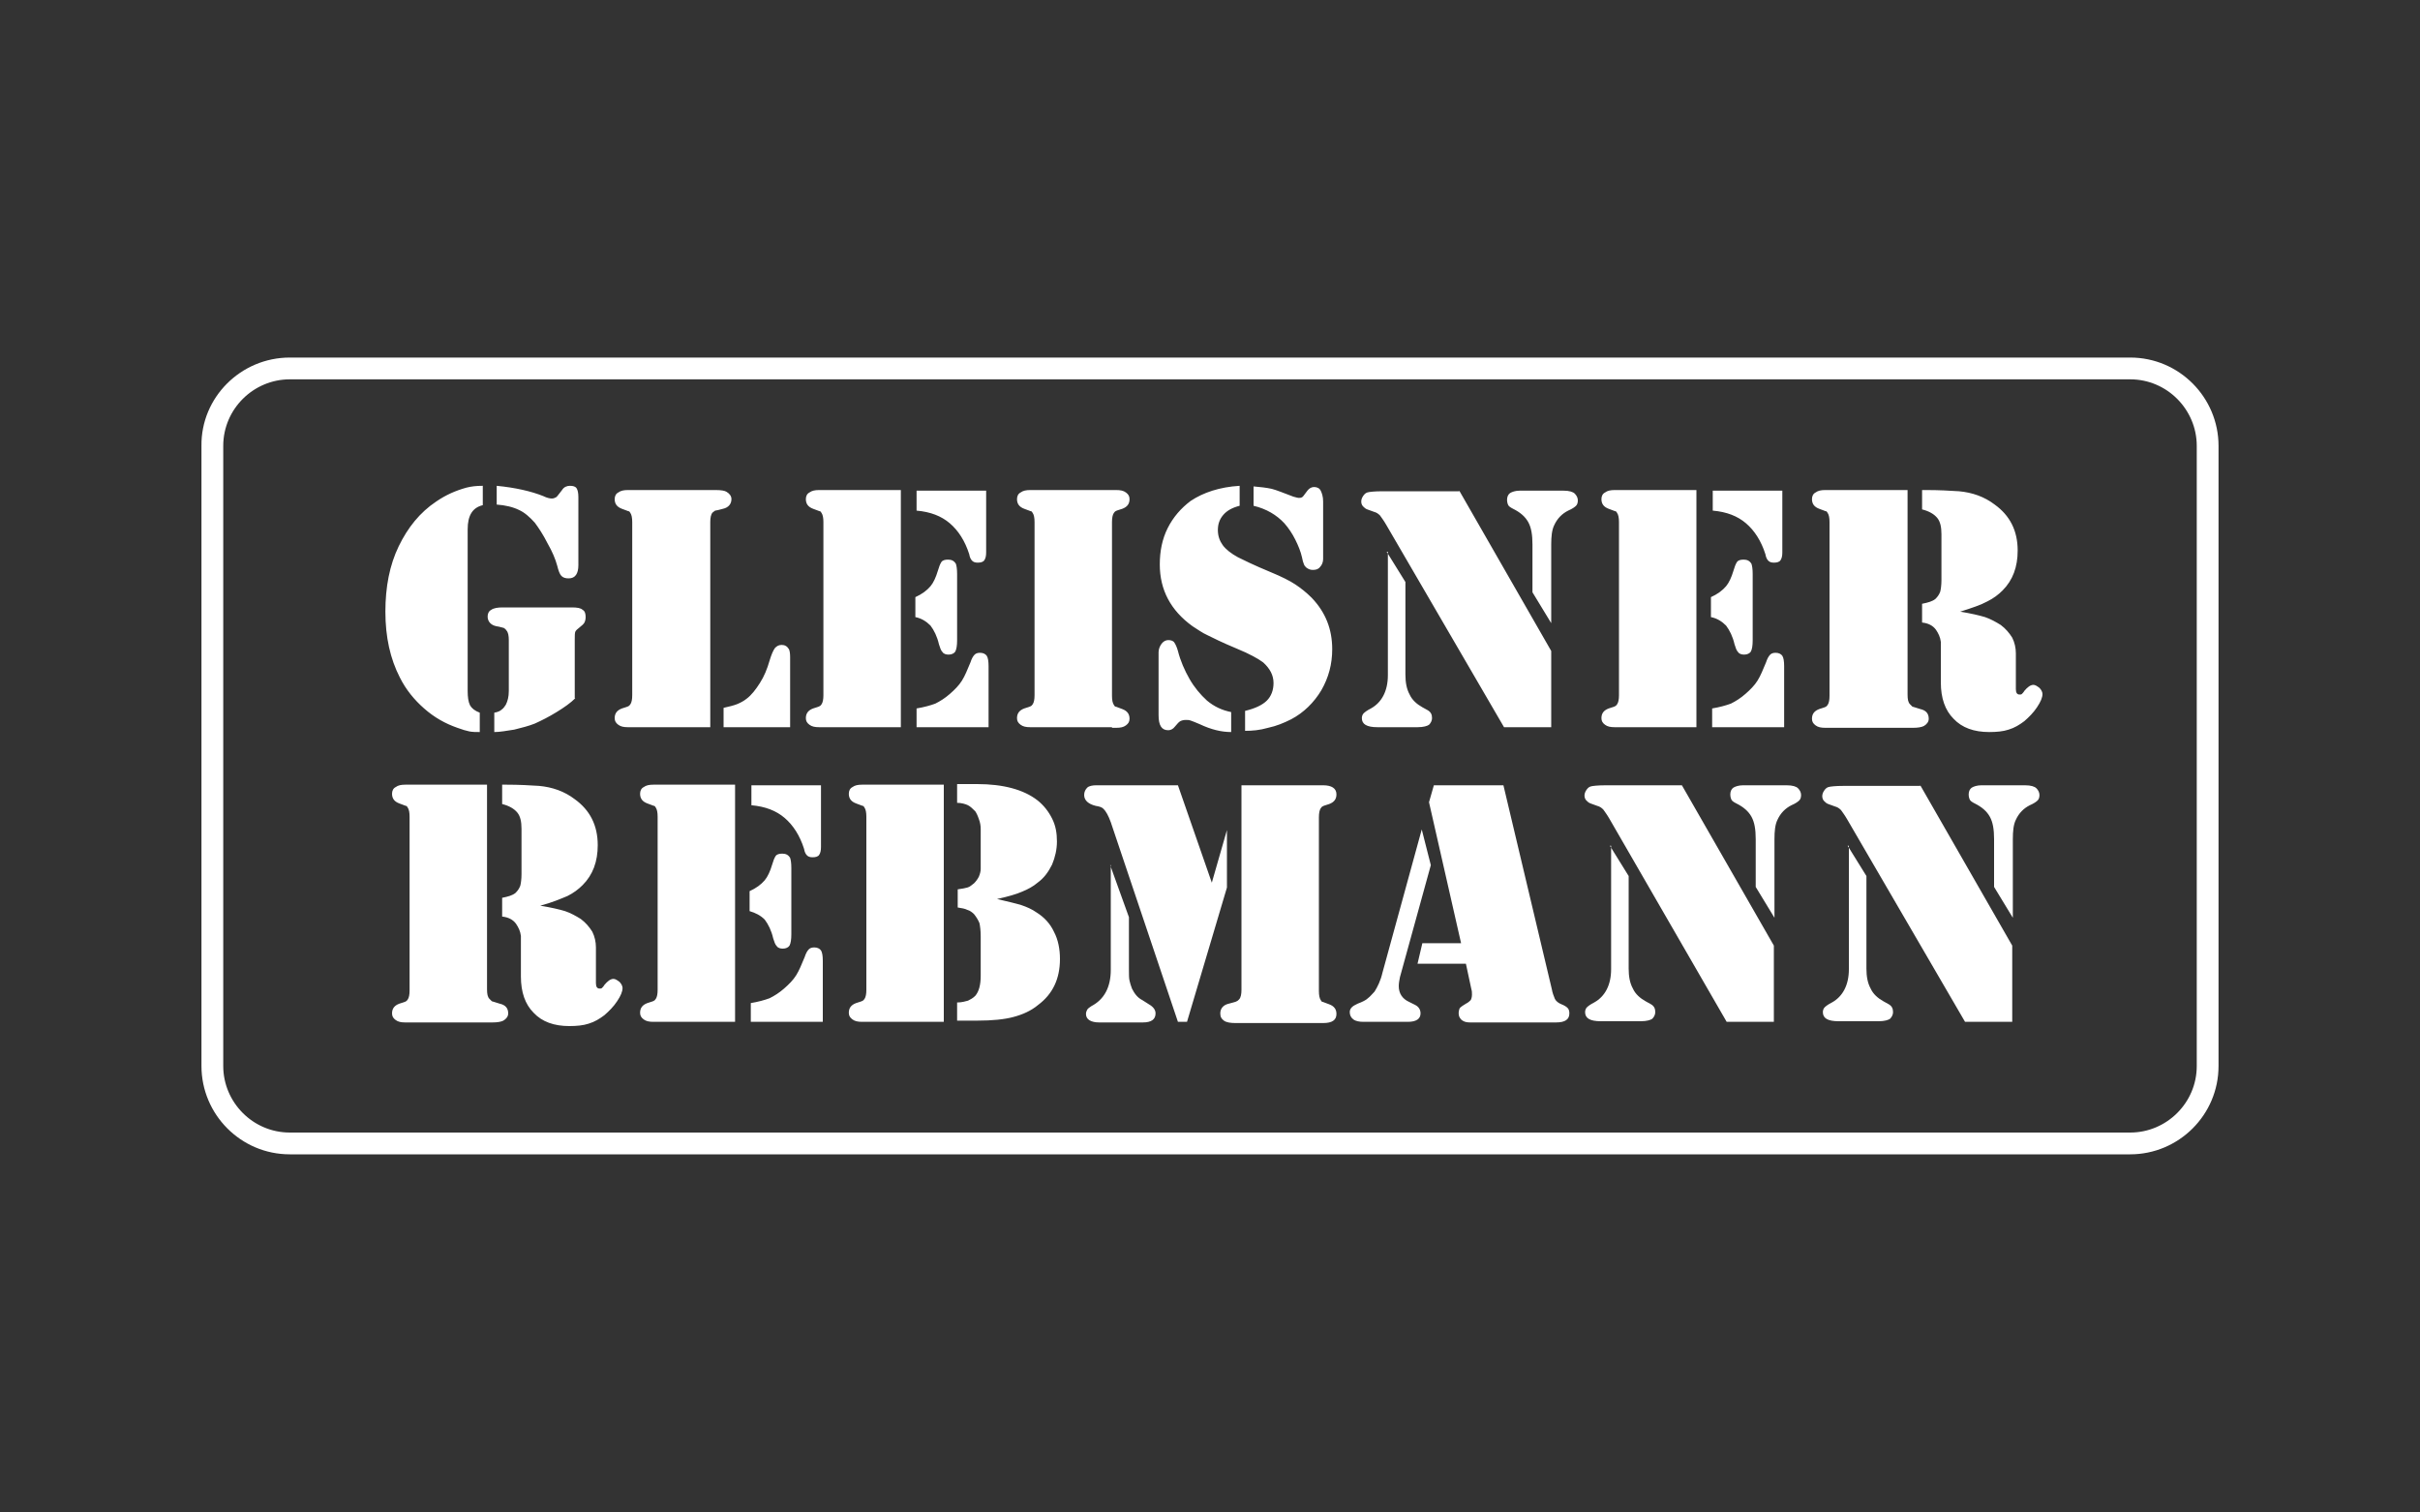 <?xml version="1.0" encoding="utf-8"?>
<!-- Generator: Adobe Illustrator 24.1.2, SVG Export Plug-In . SVG Version: 6.00 Build 0)  -->
<svg version="1.1" xmlns="http://www.w3.org/2000/svg" xmlns:xlink="http://www.w3.org/1999/xlink" x="0px" y="0px" width="400px"
	 height="250px" viewBox="0 0 400 250" style="enable-background:new 0 0 400 250;" xml:space="preserve">
<rect x="0" y="0" width="400" height="250" fill="#333333" stroke="none"/>
<style type="text/css">
	.st0{display:none;}
	.st1{display:inline;stroke:#FFFFFF;stroke-miterlimit:10;}
	.st2{fill-rule:evenodd;clip-rule:evenodd;fill:#FFFFFF;}
	.st3{fill:#FFFFFF;}
</style>
<g id="Ebene_1">
</g>
<g id="Ebene_2" class="st0">
	<rect class="st1" width="400" height="250"/>
</g>
<g id="Ebene_3">
	<g>
		<path class="st2" d="M47.9,59.1h304.2c8.1,0,14.6,6.6,14.6,14.6v102.5c0,8.1-6.6,14.6-14.6,14.6H47.9c-8.1,0-14.6-6.6-14.6-14.6
			V73.7C33.2,65.7,39.8,59.1,47.9,59.1 M47.9,62.7c-6,0-11,4.9-11,11v102.5c0,6,4.9,11,11,11h304.2c6,0,11-4.9,11-11V73.7
			c0-6-4.9-11-11-11H47.9z"/>
		<path class="st3" d="M235,137.1l1.5,5.9l-5.1,18.5c-0.1,0.5-0.2,1-0.2,1.5c0,1.2,0.6,2.1,1.7,2.6l1,0.5c0.6,0.3,0.9,0.8,0.9,1.4
			c0,0.9-0.7,1.4-2.1,1.4h-7.3c-0.7,0-1.3-0.1-1.7-0.4c-0.4-0.3-0.6-0.7-0.6-1.2c0-0.6,0.4-1,1.3-1.4c0.8-0.3,1.4-0.6,1.7-0.9
			c0.4-0.3,0.7-0.7,1.1-1.1c0.5-0.8,1-1.8,1.3-3.1L235,137.1z M237,129.8h11.5l8,33.7c0.1,0.6,0.3,1.1,0.5,1.6
			c0.2,0.4,0.6,0.7,1.1,0.9c0.5,0.2,0.8,0.4,1,0.6c0.2,0.2,0.3,0.5,0.3,0.9c0,1-0.7,1.5-2.2,1.5H243c-0.6,0-1-0.1-1.4-0.4
			c-0.3-0.3-0.5-0.6-0.5-1.1c0-0.4,0.1-0.7,0.2-0.9c0.2-0.2,0.5-0.4,1-0.7c0.4-0.2,0.6-0.4,0.8-0.6c0.1-0.2,0.2-0.5,0.2-0.9
			c0-0.3,0-0.6-0.1-0.9l-0.9-4.2h-8l0.8-3.4h6.4l-5.3-23.3L237,129.8z M183.5,143l3.1,8.6v8.6c0,0.9,0,1.5,0.1,1.9
			c0.1,0.4,0.2,0.8,0.4,1.3c0.4,0.8,0.9,1.5,1.7,1.9l1.1,0.7c0.7,0.4,1.1,0.9,1.1,1.5c0,1-0.7,1.5-2.1,1.5h-7.2
			c-1.4,0-2.2-0.5-2.2-1.4c0-0.3,0.1-0.5,0.2-0.7c0.1-0.2,0.4-0.4,0.7-0.6c2.1-1.1,3.2-3.1,3.2-6V143z M194.7,129.8l5.6,16.1
			l2.5-8.7v9.5l-6.6,22.2h-1.5l-11.1-33c-0.4-1.1-0.8-1.8-1.2-2.2c-0.3-0.3-0.7-0.4-1.3-0.5c-1.2-0.3-1.9-0.9-1.9-1.8
			c0-0.5,0.2-0.9,0.5-1.2c0.3-0.3,0.9-0.4,1.5-0.4H194.7z M205.2,129.8h12.7h0.8c1.4,0,2.2,0.5,2.2,1.5c0,0.8-0.4,1.3-1.2,1.6
			c-0.6,0.2-1,0.3-1.1,0.4c-0.1,0-0.2,0.2-0.3,0.3c-0.2,0.3-0.3,0.8-0.3,1.5v28.7c0,0.7,0.1,1.2,0.3,1.5c0.1,0.2,0.2,0.3,0.3,0.3
			c0.1,0,0.5,0.2,1.1,0.4c0.8,0.3,1.2,0.8,1.2,1.6c0,1-0.7,1.5-2.2,1.5h-0.8h-12.8h-0.9c-0.8,0-1.5-0.1-1.9-0.4
			c-0.4-0.3-0.6-0.6-0.6-1.2c0-0.8,0.5-1.4,1.4-1.6c0.7-0.2,1.2-0.3,1.3-0.4c0.1,0,0.3-0.2,0.4-0.3c0.3-0.3,0.4-0.9,0.4-1.6V129.8z
			 M164.8,148.6c1.7,0.4,3,0.7,4,1c0.9,0.3,1.8,0.7,2.5,1.2c1.3,0.8,2.3,1.9,2.9,3.2c0.7,1.3,1,2.9,1,4.5c0,3.3-1.2,5.8-3.6,7.6
			c-1.2,1-2.6,1.6-4.1,2c-1.5,0.4-3.5,0.6-5.9,0.6h-3.4v-3c0.8,0,1.4-0.2,1.8-0.3c0.4-0.2,0.8-0.4,1.2-0.8c0.6-0.7,0.9-1.8,0.9-3.3
			v-6.5c0-1-0.1-1.7-0.2-2.2c-0.2-0.5-0.5-1-0.9-1.5c-0.3-0.3-0.7-0.6-1.1-0.7c-0.4-0.2-0.9-0.3-1.6-0.4v-3c0.7-0.1,1.3-0.2,1.6-0.3
			c0.4-0.1,0.7-0.4,1.1-0.7c0.3-0.3,0.6-0.7,0.8-1.1c0.2-0.5,0.3-0.9,0.3-1.3v-1.6v-5c0-0.5-0.1-1.1-0.3-1.6c-0.2-0.6-0.4-1-0.6-1.3
			c-0.4-0.4-0.8-0.8-1.2-1c-0.4-0.2-1.1-0.4-1.8-0.4v-3.1h3.3c4.3,0,7.7,0.9,10,2.7c1,0.8,1.8,1.8,2.4,3c0.6,1.2,0.8,2.4,0.8,3.8
			c0,1.3-0.3,2.6-0.8,3.8c-0.6,1.2-1.3,2.2-2.4,3c-0.7,0.6-1.6,1.1-2.6,1.5C168,147.8,166.6,148.2,164.8,148.6z M156,129.8v39.1
			h-12.8h-0.7c-0.7,0-1.2-0.1-1.6-0.4c-0.4-0.3-0.6-0.6-0.6-1.1c0-0.8,0.4-1.3,1.2-1.6c0.6-0.2,1-0.3,1.1-0.4c0.1,0,0.2-0.2,0.3-0.3
			c0.2-0.3,0.3-0.8,0.3-1.5V135c0-0.7-0.1-1.2-0.3-1.5c-0.1-0.2-0.2-0.3-0.3-0.3c-0.1,0-0.5-0.2-1.1-0.4c-0.8-0.3-1.2-0.8-1.2-1.6
			c0-0.5,0.2-0.9,0.6-1.1c0.4-0.3,0.9-0.4,1.6-0.4h0.7H156z M124.1,168.9v-3.1c1.2-0.2,2.3-0.5,3.1-0.8c0.8-0.4,1.6-0.9,2.4-1.6
			c0.8-0.7,1.5-1.4,2-2.2c0.5-0.8,0.9-1.8,1.4-3c0.2-0.6,0.4-1,0.7-1.3c0.2-0.2,0.5-0.3,0.9-0.3c0.5,0,0.9,0.2,1.1,0.5
			c0.2,0.3,0.3,0.9,0.3,1.7v10.1H124.1z M123.9,150.6v-3.3c1.1-0.5,1.9-1.1,2.5-1.8c0.5-0.6,0.9-1.5,1.2-2.5
			c0.2-0.7,0.4-1.2,0.6-1.5c0.2-0.3,0.6-0.4,1.1-0.4c0.6,0,1,0.2,1.3,0.7c0.1,0.3,0.2,0.8,0.2,1.7v10.9c0,0.9-0.1,1.5-0.3,1.9
			c-0.2,0.3-0.6,0.5-1.1,0.5c-0.4,0-0.8-0.1-1-0.4c-0.3-0.3-0.4-0.7-0.6-1.3c-0.3-1.3-0.8-2.3-1.4-3.1
			C125.7,151.3,124.9,150.9,123.9,150.6z M124.1,129.8h11.6v10.2c0,0.6-0.1,1-0.3,1.3c-0.2,0.3-0.6,0.4-1.1,0.4
			c-0.4,0-0.7-0.1-0.9-0.3c-0.2-0.2-0.4-0.5-0.5-1.1c-0.7-2.2-1.8-3.9-3.2-5.1c-1.4-1.2-3.2-1.9-5.5-2.1V129.8z M121.5,129.8v39.1
			h-12.8H108c-0.7,0-1.2-0.1-1.6-0.4c-0.4-0.3-0.6-0.6-0.6-1.1c0-0.8,0.4-1.3,1.2-1.6c0.6-0.2,1-0.3,1.1-0.4c0.1,0,0.2-0.2,0.3-0.3
			c0.2-0.3,0.3-0.8,0.3-1.5V135c0-0.7-0.1-1.2-0.3-1.5c-0.1-0.2-0.2-0.3-0.3-0.3c-0.1,0-0.5-0.2-1.1-0.4c-0.8-0.3-1.2-0.8-1.2-1.6
			c0-0.5,0.2-0.9,0.6-1.1c0.4-0.3,0.9-0.4,1.6-0.4h0.7H121.5z M89.3,149.7c1.8,0.3,3.1,0.6,4.1,0.9c0.9,0.3,1.8,0.8,2.6,1.3
			c0.8,0.6,1.4,1.3,1.9,2.1c0.4,0.8,0.6,1.7,0.6,2.6v5.9c0,0.6,0.2,0.9,0.6,0.9c0.2,0,0.3,0,0.4-0.1c0.1-0.1,0.3-0.3,0.4-0.5
			c0.5-0.6,1-1,1.5-1c0.3,0,0.6,0.2,1,0.5c0.3,0.3,0.5,0.7,0.5,1c0,0.6-0.3,1.3-0.9,2.2c-0.6,0.9-1.3,1.6-2.1,2.3
			c-0.8,0.6-1.6,1.1-2.6,1.4c-0.9,0.3-2,0.4-3.2,0.4c-2.5,0-4.5-0.7-5.9-2.2c-1.4-1.4-2.1-3.4-2.1-6v-4.8c0-1.1,0-1.7,0-1.9
			c-0.1-0.8-0.4-1.4-0.8-2c-0.5-0.7-1.3-1.1-2.3-1.2v-3.1c1-0.2,1.7-0.4,2.2-0.8c0.4-0.4,0.6-0.7,0.8-1.2c0.1-0.4,0.2-1.1,0.2-1.9
			V137c0-1.2-0.2-2.1-0.7-2.7c-0.5-0.6-1.3-1.1-2.5-1.4v-3.2h0.7c2.1,0,3.9,0.1,5.4,0.2c2.2,0.2,4.2,0.9,5.9,2.2
			c2.5,1.8,3.8,4.3,3.8,7.6c0,2.7-0.8,4.9-2.5,6.6c-0.7,0.7-1.5,1.3-2.5,1.8C92.6,148.6,91.2,149.2,89.3,149.7z M80.5,129.8v33.7
			c0,0.8,0.1,1.3,0.4,1.6c0.2,0.2,0.3,0.3,0.4,0.4c0.1,0,0.6,0.2,1.3,0.4c0.9,0.2,1.4,0.7,1.4,1.6c0,0.5-0.3,0.9-0.8,1.2
			c-0.4,0.2-1,0.3-1.8,0.3h-1H67.8H67c-0.7,0-1.2-0.1-1.6-0.4c-0.4-0.3-0.6-0.6-0.6-1.1c0-0.8,0.4-1.3,1.2-1.6
			c0.6-0.2,1-0.3,1.1-0.4c0.1,0,0.2-0.2,0.3-0.3c0.2-0.3,0.3-0.8,0.3-1.5V135c0-0.7-0.1-1.2-0.3-1.5c-0.1-0.2-0.2-0.3-0.3-0.3
			c-0.1,0-0.5-0.2-1.1-0.4c-0.8-0.3-1.2-0.8-1.2-1.6c0-0.5,0.2-0.9,0.6-1.1c0.4-0.3,0.9-0.4,1.6-0.4h0.7H80.5z M324,101.1
			c1.8,0.3,3.1,0.6,4.1,0.9c0.9,0.3,1.8,0.8,2.6,1.3c0.8,0.6,1.4,1.3,1.9,2.1c0.4,0.8,0.6,1.7,0.6,2.6v5.9c0,0.6,0.2,0.9,0.6,0.9
			c0.2,0,0.3,0,0.4-0.1c0.1-0.1,0.3-0.3,0.4-0.5c0.5-0.6,1-1,1.5-1c0.3,0,0.6,0.2,1,0.5c0.3,0.3,0.5,0.7,0.5,1
			c0,0.6-0.3,1.3-0.9,2.2c-0.6,0.9-1.3,1.6-2.1,2.3c-0.8,0.6-1.6,1.1-2.6,1.4c-0.9,0.3-2,0.4-3.2,0.4c-2.5,0-4.5-0.7-5.9-2.2
			c-1.4-1.4-2.1-3.4-2.1-6V108c0-1.1,0-1.7,0-1.9c-0.1-0.8-0.4-1.4-0.8-2c-0.5-0.7-1.3-1.1-2.3-1.2v-3.1c1-0.2,1.7-0.4,2.2-0.8
			c0.4-0.4,0.6-0.7,0.8-1.2c0.1-0.4,0.2-1.1,0.2-1.9v-7.6c0-1.2-0.2-2.1-0.7-2.7c-0.5-0.6-1.3-1.1-2.5-1.4v-3.2h0.7
			c2.1,0,3.9,0.1,5.4,0.2c2.2,0.2,4.2,0.9,5.9,2.2c2.5,1.8,3.8,4.3,3.8,7.6c0,2.7-0.8,4.9-2.5,6.6c-0.7,0.7-1.5,1.3-2.5,1.8
			C327.4,100,325.9,100.5,324,101.1z M315.3,81.1v33.7c0,0.8,0.1,1.3,0.4,1.6c0.2,0.2,0.3,0.3,0.4,0.4c0.1,0,0.6,0.2,1.3,0.4
			c0.9,0.2,1.4,0.7,1.4,1.6c0,0.5-0.3,0.9-0.8,1.2c-0.4,0.2-1,0.3-1.8,0.3h-1h-12.8h-0.7c-0.7,0-1.2-0.1-1.6-0.4
			c-0.4-0.3-0.6-0.6-0.6-1.1c0-0.8,0.4-1.3,1.2-1.6c0.6-0.2,1-0.3,1.1-0.4c0.1,0,0.2-0.2,0.3-0.3c0.2-0.3,0.3-0.8,0.3-1.5V86.3
			c0-0.7-0.1-1.2-0.3-1.5c-0.1-0.2-0.2-0.3-0.3-0.3c-0.1,0-0.5-0.2-1.1-0.4c-0.8-0.3-1.2-0.8-1.2-1.6c0-0.5,0.2-0.9,0.6-1.1
			c0.4-0.3,0.9-0.4,1.6-0.4h0.7H315.3z M283,120.2v-3.1c1.2-0.2,2.3-0.5,3.1-0.8c0.8-0.4,1.6-0.9,2.4-1.6c0.8-0.7,1.5-1.4,2-2.2
			c0.5-0.8,0.9-1.8,1.4-3c0.2-0.6,0.4-1,0.7-1.3c0.2-0.2,0.5-0.3,0.9-0.3c0.5,0,0.9,0.2,1.1,0.5c0.2,0.3,0.3,0.9,0.3,1.7v10.1H283z
			 M282.8,102v-3.3c1.1-0.5,1.9-1.1,2.5-1.8c0.5-0.6,0.9-1.5,1.2-2.5c0.2-0.7,0.4-1.2,0.6-1.5c0.2-0.3,0.6-0.4,1.1-0.4
			c0.6,0,1,0.2,1.3,0.7c0.1,0.3,0.2,0.8,0.2,1.7v10.9c0,0.9-0.1,1.5-0.3,1.9c-0.2,0.3-0.6,0.5-1.1,0.5c-0.4,0-0.8-0.1-1-0.4
			c-0.3-0.3-0.4-0.7-0.6-1.3c-0.3-1.3-0.8-2.3-1.4-3.1C284.6,102.7,283.8,102.2,282.8,102z M283,81.1h11.6v10.2c0,0.6-0.1,1-0.3,1.3
			c-0.2,0.3-0.6,0.4-1.1,0.4c-0.4,0-0.7-0.1-0.9-0.3c-0.2-0.2-0.4-0.5-0.5-1.1c-0.7-2.2-1.8-3.9-3.2-5.1c-1.4-1.2-3.2-1.9-5.5-2.1
			V81.1z M280.4,81.1v39.1h-12.8h-0.7c-0.7,0-1.2-0.1-1.6-0.4c-0.4-0.3-0.6-0.6-0.6-1.1c0-0.8,0.4-1.3,1.2-1.6
			c0.6-0.2,1-0.3,1.1-0.4c0.1,0,0.2-0.2,0.3-0.3c0.2-0.3,0.3-0.8,0.3-1.5V86.3c0-0.7-0.1-1.2-0.3-1.5c-0.1-0.2-0.2-0.3-0.3-0.3
			c-0.1,0-0.5-0.2-1.1-0.4c-0.8-0.3-1.2-0.8-1.2-1.6c0-0.5,0.2-0.9,0.6-1.1c0.4-0.3,0.9-0.4,1.6-0.4h0.7H280.4z M256.4,103l-3.1-5.1
			v-7.9c0-1.6-0.2-2.8-0.7-3.7c-0.5-0.9-1.3-1.6-2.5-2.2c-0.4-0.2-0.7-0.4-0.8-0.6c-0.1-0.2-0.2-0.5-0.2-0.9c0-0.5,0.2-0.9,0.5-1.1
			c0.3-0.2,0.9-0.4,1.6-0.4h7.2c1,0,1.6,0.2,1.9,0.5c0.3,0.3,0.5,0.7,0.5,1.1c0,0.4-0.1,0.7-0.3,0.9c-0.2,0.2-0.6,0.5-1.3,0.8
			c-1,0.5-1.8,1.3-2.3,2.4c-0.4,0.8-0.5,1.9-0.5,3.2V103z M229.2,91.2l3.1,5v15.3c0,1.3,0.2,2.4,0.7,3.3c0.4,0.9,1.2,1.6,2.1,2.1
			l0.9,0.5c0.5,0.3,0.7,0.7,0.7,1.3c0,0.4-0.2,0.8-0.5,1.1c-0.3,0.2-0.9,0.4-1.9,0.4h-6.6c-1.8,0-2.6-0.5-2.6-1.5
			c0-0.3,0.1-0.6,0.3-0.8c0.2-0.2,0.6-0.5,1.2-0.8c1.8-1,2.8-2.9,2.8-5.5V91.2z M241.2,81.1l15.2,26.5v12.6h-7.8l-19.5-33.5
			c-0.4-0.7-0.8-1.2-1-1.5c-0.3-0.3-0.6-0.5-1-0.6l-1.1-0.4c-0.3-0.1-0.5-0.3-0.7-0.5c-0.2-0.2-0.3-0.5-0.3-0.8
			c0-0.3,0.1-0.6,0.3-0.9c0.2-0.3,0.4-0.5,0.7-0.6c0.3-0.1,1.2-0.2,2.6-0.2H241.2z M203.5,117.7v3.3c-1.6,0-3.3-0.4-5.2-1.3
			c-0.7-0.3-1.2-0.5-1.5-0.6c-0.3-0.1-0.5-0.1-0.8-0.1c-0.4,0-0.7,0.1-0.9,0.2c-0.2,0.1-0.5,0.4-0.9,0.9c-0.3,0.4-0.7,0.6-1.1,0.6
			c-1.1,0-1.6-0.8-1.6-2.5v-10.4c0-0.5,0.2-1,0.5-1.4c0.3-0.4,0.7-0.6,1.1-0.6c0.4,0,0.8,0.1,1,0.4c0.2,0.3,0.4,0.7,0.6,1.4
			c0.4,1.6,1.1,3.2,1.9,4.6c0.8,1.4,1.8,2.6,2.9,3.6C200.7,116.8,202,117.4,203.5,117.7z M207.2,83.6v-3.2c1.1,0.1,2.1,0.2,3,0.4
			c0.8,0.2,2,0.7,3.6,1.3c0.4,0.1,0.7,0.2,0.9,0.2c0.4,0,0.6-0.1,0.8-0.4l0.6-0.8c0.3-0.4,0.7-0.6,1.1-0.6c0.5,0,0.9,0.2,1.1,0.6
			c0.2,0.4,0.4,1,0.4,1.8v9.5c0,0.5-0.2,1-0.5,1.3c-0.3,0.4-0.7,0.5-1.2,0.5c-0.4,0-0.7-0.1-1.1-0.4c-0.2-0.2-0.3-0.3-0.4-0.6
			c-0.1-0.2-0.2-0.6-0.3-1.1c-0.2-0.9-0.6-1.9-1.1-2.9c-0.5-1-1.1-1.9-1.8-2.7C211,85.1,209.3,84.1,207.2,83.6z M204.9,80.3v3.3
			c-1.2,0.3-2.1,0.8-2.7,1.5c-0.6,0.7-0.9,1.5-0.9,2.5c0,1,0.3,1.8,0.8,2.5c0.5,0.7,1.4,1.4,2.5,2c0.8,0.4,2.6,1.3,5.5,2.5
			c1.7,0.7,3.1,1.4,4,2c0.9,0.6,1.8,1.3,2.7,2.2c2.3,2.4,3.4,5.2,3.4,8.5c0,2.5-0.6,4.7-1.8,6.8c-1.2,2-2.9,3.7-5,4.8
			c-1.2,0.6-2.4,1.1-3.8,1.4c-1.4,0.4-2.6,0.5-3.8,0.5v-3.3c1.7-0.4,2.9-1,3.6-1.7c0.7-0.7,1.1-1.7,1.1-2.9c0-1.3-0.6-2.4-1.7-3.4
			c-0.8-0.6-2.2-1.4-4.4-2.3c-2.4-1-4-1.8-4.8-2.2c-0.9-0.4-1.7-1-2.5-1.5c-3.6-2.6-5.4-6-5.4-10.2c0-2.2,0.4-4.2,1.3-6
			c0.9-1.8,2.2-3.3,3.8-4.5C198.9,81.4,201.6,80.5,204.9,80.3z M183.8,120.2H171h-0.7c-0.7,0-1.2-0.1-1.6-0.4
			c-0.4-0.3-0.6-0.6-0.6-1.1c0-0.8,0.4-1.3,1.2-1.6c0.6-0.2,1-0.3,1.1-0.4c0.1,0,0.2-0.2,0.3-0.3c0.2-0.3,0.3-0.8,0.3-1.5V86.3
			c0-0.7-0.1-1.2-0.3-1.5c-0.1-0.2-0.2-0.3-0.3-0.3c-0.1,0-0.5-0.2-1.1-0.4c-0.8-0.3-1.2-0.8-1.2-1.6c0-0.5,0.2-0.9,0.6-1.1
			c0.4-0.3,0.9-0.4,1.6-0.4h0.7h12.8h0.7c0.7,0,1.2,0.1,1.6,0.4c0.4,0.3,0.6,0.6,0.6,1.1c0,0.8-0.4,1.3-1.2,1.6
			c-0.6,0.2-1,0.3-1.1,0.4c-0.1,0-0.2,0.2-0.3,0.3c-0.2,0.3-0.3,0.8-0.3,1.5V115c0,0.7,0.1,1.2,0.3,1.5c0.1,0.2,0.2,0.3,0.3,0.3
			c0.1,0,0.5,0.2,1.1,0.4c0.8,0.3,1.2,0.8,1.2,1.6c0,0.5-0.2,0.8-0.6,1.1c-0.4,0.3-0.9,0.4-1.6,0.4H183.8z M151.5,120.2v-3.1
			c1.2-0.2,2.3-0.5,3.1-0.8c0.8-0.4,1.6-0.9,2.4-1.6c0.8-0.7,1.5-1.4,2-2.2c0.5-0.8,0.9-1.8,1.4-3c0.2-0.6,0.4-1,0.7-1.3
			c0.2-0.2,0.5-0.3,0.9-0.3c0.5,0,0.9,0.2,1.1,0.5c0.2,0.3,0.3,0.9,0.3,1.7v10.1H151.5z M151.3,102v-3.3c1.1-0.5,1.9-1.1,2.5-1.8
			c0.5-0.6,0.9-1.5,1.2-2.5c0.2-0.7,0.4-1.2,0.6-1.5c0.2-0.3,0.6-0.4,1.1-0.4c0.6,0,1,0.2,1.3,0.7c0.1,0.3,0.2,0.8,0.2,1.7v10.9
			c0,0.9-0.1,1.5-0.3,1.9c-0.2,0.3-0.6,0.5-1.1,0.5c-0.4,0-0.8-0.1-1-0.4c-0.3-0.3-0.4-0.7-0.6-1.3c-0.3-1.3-0.8-2.3-1.4-3.1
			C153.1,102.7,152.3,102.2,151.3,102z M151.5,81.1H163v10.2c0,0.6-0.1,1-0.3,1.3c-0.2,0.3-0.6,0.4-1.1,0.4c-0.4,0-0.7-0.1-0.9-0.3
			c-0.2-0.2-0.4-0.5-0.5-1.1c-0.7-2.2-1.8-3.9-3.2-5.1c-1.4-1.2-3.2-1.9-5.5-2.1V81.1z M148.9,81.1v39.1h-12.8h-0.7
			c-0.7,0-1.2-0.1-1.6-0.4c-0.4-0.3-0.6-0.6-0.6-1.1c0-0.8,0.4-1.3,1.2-1.6c0.6-0.2,1-0.3,1.1-0.4c0.1,0,0.2-0.2,0.3-0.3
			c0.2-0.3,0.3-0.8,0.3-1.5V86.3c0-0.7-0.1-1.2-0.3-1.5c-0.1-0.2-0.2-0.3-0.3-0.3c-0.1,0-0.5-0.2-1.1-0.4c-0.8-0.3-1.2-0.8-1.2-1.6
			c0-0.5,0.2-0.9,0.6-1.1c0.4-0.3,0.9-0.4,1.6-0.4h0.7H148.9z M119.6,120.2V117c0.9-0.2,1.7-0.4,2.2-0.6c0.5-0.2,1.1-0.5,1.6-0.9
			c0.8-0.6,1.5-1.5,2.2-2.6c0.7-1.1,1.2-2.3,1.6-3.7c0.3-1,0.6-1.7,0.9-2.1c0.3-0.3,0.6-0.5,1.1-0.5c0.5,0,0.9,0.2,1.2,0.7
			c0.1,0.2,0.2,0.6,0.2,1.3v11.6H119.6z M117.3,120.2h-12.8h-0.7c-0.7,0-1.2-0.1-1.6-0.4c-0.4-0.3-0.6-0.6-0.6-1.1
			c0-0.8,0.4-1.3,1.2-1.6c0.6-0.2,1-0.3,1.1-0.4c0.1,0,0.2-0.2,0.3-0.3c0.2-0.3,0.3-0.8,0.3-1.5V86.3c0-0.7-0.1-1.2-0.3-1.5
			c-0.1-0.2-0.2-0.3-0.3-0.3c-0.1,0-0.5-0.2-1.1-0.4c-0.8-0.3-1.2-0.8-1.2-1.6c0-0.5,0.2-0.9,0.6-1.1c0.4-0.3,0.9-0.4,1.6-0.4h0.7
			h12.8h1c0.9,0,1.5,0.1,1.8,0.3c0.5,0.3,0.8,0.7,0.8,1.2c0,0.8-0.5,1.4-1.4,1.6c-0.7,0.2-1.2,0.3-1.3,0.3c-0.1,0.1-0.3,0.2-0.4,0.3
			c-0.3,0.3-0.4,0.9-0.4,1.6V120.2z M95.1,115.4c-0.8,0.8-1.8,1.5-3.1,2.3c-1.3,0.8-2.5,1.4-3.6,1.9c-1,0.4-2.2,0.7-3.4,1
			c-1.3,0.2-2.4,0.4-3.3,0.4v-3.2c0.6-0.1,1-0.3,1.2-0.5c0.3-0.2,0.5-0.5,0.7-0.8c0.3-0.6,0.5-1.3,0.5-2.3v-8.4
			c0-0.7-0.1-1.3-0.4-1.6c-0.1-0.2-0.3-0.3-0.4-0.4c-0.1,0-0.6-0.2-1.3-0.3c-0.9-0.2-1.4-0.8-1.4-1.6c0-0.5,0.2-0.9,0.6-1.1
			c0.4-0.3,1.1-0.4,1.9-0.4h0.9h10.5c0.9,0,1.5,0.1,1.8,0.4c0.4,0.2,0.5,0.7,0.5,1.2c0,0.4-0.1,0.7-0.2,0.9
			c-0.1,0.2-0.4,0.5-0.8,0.8c-0.4,0.3-0.6,0.5-0.7,0.7c-0.1,0.2-0.1,0.7-0.1,1.3V115.4z M82.1,83.4v-3.1c3.1,0.3,5.7,0.9,7.7,1.7
			c0.6,0.3,1.1,0.4,1.4,0.4c0.3,0,0.5-0.1,0.7-0.2c0.2-0.1,0.5-0.6,1-1.2c0.3-0.5,0.8-0.7,1.3-0.7c0.5,0,0.9,0.1,1.1,0.4
			c0.2,0.3,0.3,0.8,0.3,1.5v11.2c0,1.4-0.5,2.2-1.6,2.2c-0.5,0-0.9-0.1-1.2-0.4c-0.3-0.3-0.5-0.9-0.7-1.7c-0.3-1.1-0.8-2.3-1.6-3.7
			c-0.7-1.4-1.5-2.6-2.1-3.4c-0.8-0.9-1.7-1.7-2.6-2.1C84.8,83.8,83.5,83.5,82.1,83.4z M79.8,80.3v3.2c-1.7,0.4-2.5,1.7-2.5,4v26.7
			c0,1,0.1,1.8,0.4,2.4c0.3,0.5,0.8,0.9,1.6,1.2v3.2c-0.6,0-1.2,0-1.7-0.1c-0.5-0.1-1.2-0.3-2-0.6c-2-0.7-3.8-1.7-5.5-3.2
			c-1.6-1.4-3-3.1-4-5.1c-1.6-3.1-2.4-6.7-2.4-10.9c0-4.1,0.7-7.7,2.2-10.8c1.5-3.1,3.5-5.6,6.2-7.4c1.6-1.1,3.2-1.8,5-2.3
			C77.9,80.4,78.7,80.3,79.8,80.3z"/>
		<path class="st3" d="M332.7,151.7l-3.1-5.1v-7.9c0-1.6-0.2-2.8-0.7-3.7c-0.5-0.9-1.3-1.6-2.5-2.2c-0.4-0.2-0.7-0.4-0.8-0.6
			c-0.1-0.2-0.2-0.5-0.2-0.9c0-0.5,0.2-0.9,0.5-1.1c0.3-0.2,0.9-0.4,1.6-0.4h7.2c1,0,1.6,0.2,1.9,0.5c0.3,0.3,0.5,0.7,0.5,1.1
			c0,0.4-0.1,0.7-0.3,0.9c-0.2,0.2-0.6,0.5-1.3,0.8c-1,0.5-1.8,1.3-2.3,2.4c-0.4,0.8-0.5,1.9-0.5,3.2V151.7z M305.4,139.8l3.1,5
			v15.3c0,1.3,0.2,2.4,0.7,3.3c0.4,0.9,1.2,1.6,2.1,2.1l0.9,0.5c0.5,0.3,0.7,0.7,0.7,1.3c0,0.4-0.2,0.8-0.5,1.1
			c-0.3,0.2-0.9,0.4-1.9,0.4h-6.6c-1.8,0-2.6-0.5-2.6-1.5c0-0.3,0.1-0.6,0.3-0.8c0.2-0.2,0.6-0.5,1.2-0.8c1.8-1,2.8-2.9,2.8-5.5
			V139.8z M317.4,129.8l15.2,26.5v12.6h-7.8l-19.5-33.5c-0.4-0.7-0.8-1.2-1-1.5c-0.3-0.3-0.6-0.5-1-0.6l-1.1-0.4
			c-0.3-0.1-0.5-0.3-0.7-0.5c-0.2-0.2-0.3-0.5-0.3-0.8c0-0.3,0.1-0.6,0.3-0.9c0.2-0.3,0.4-0.5,0.7-0.6c0.3-0.1,1.2-0.2,2.6-0.2
			H317.4z M293.3,151.7l-3.1-5.1v-7.9c0-1.6-0.2-2.8-0.7-3.7c-0.5-0.9-1.3-1.6-2.5-2.2c-0.4-0.2-0.7-0.4-0.8-0.6
			c-0.1-0.2-0.2-0.5-0.2-0.9c0-0.5,0.2-0.9,0.5-1.1c0.3-0.2,0.9-0.4,1.6-0.4h7.2c1,0,1.6,0.2,1.9,0.5c0.3,0.3,0.5,0.7,0.5,1.1
			c0,0.4-0.1,0.7-0.3,0.9c-0.2,0.2-0.6,0.5-1.3,0.8c-1,0.5-1.8,1.3-2.3,2.4c-0.4,0.8-0.5,1.9-0.5,3.2V151.7z M266.1,139.8l3.1,5
			v15.3c0,1.3,0.2,2.4,0.7,3.3c0.4,0.9,1.2,1.6,2.1,2.1l0.9,0.5c0.5,0.3,0.7,0.7,0.7,1.3c0,0.4-0.2,0.8-0.5,1.1
			c-0.3,0.2-0.9,0.4-1.9,0.4h-6.6c-1.8,0-2.6-0.5-2.6-1.5c0-0.3,0.1-0.6,0.3-0.8c0.2-0.2,0.6-0.5,1.2-0.8c1.8-1,2.8-2.9,2.8-5.5
			V139.8z M278,129.8l15.2,26.5v12.6h-7.8L266,135.3c-0.4-0.7-0.8-1.2-1-1.5c-0.3-0.3-0.6-0.5-1-0.6l-1.1-0.4
			c-0.3-0.1-0.5-0.3-0.7-0.5c-0.2-0.2-0.3-0.5-0.3-0.8c0-0.3,0.1-0.6,0.3-0.9c0.2-0.3,0.4-0.5,0.7-0.6c0.3-0.1,1.2-0.2,2.6-0.2H278z
			"/>
	</g>
</g>
</svg>
